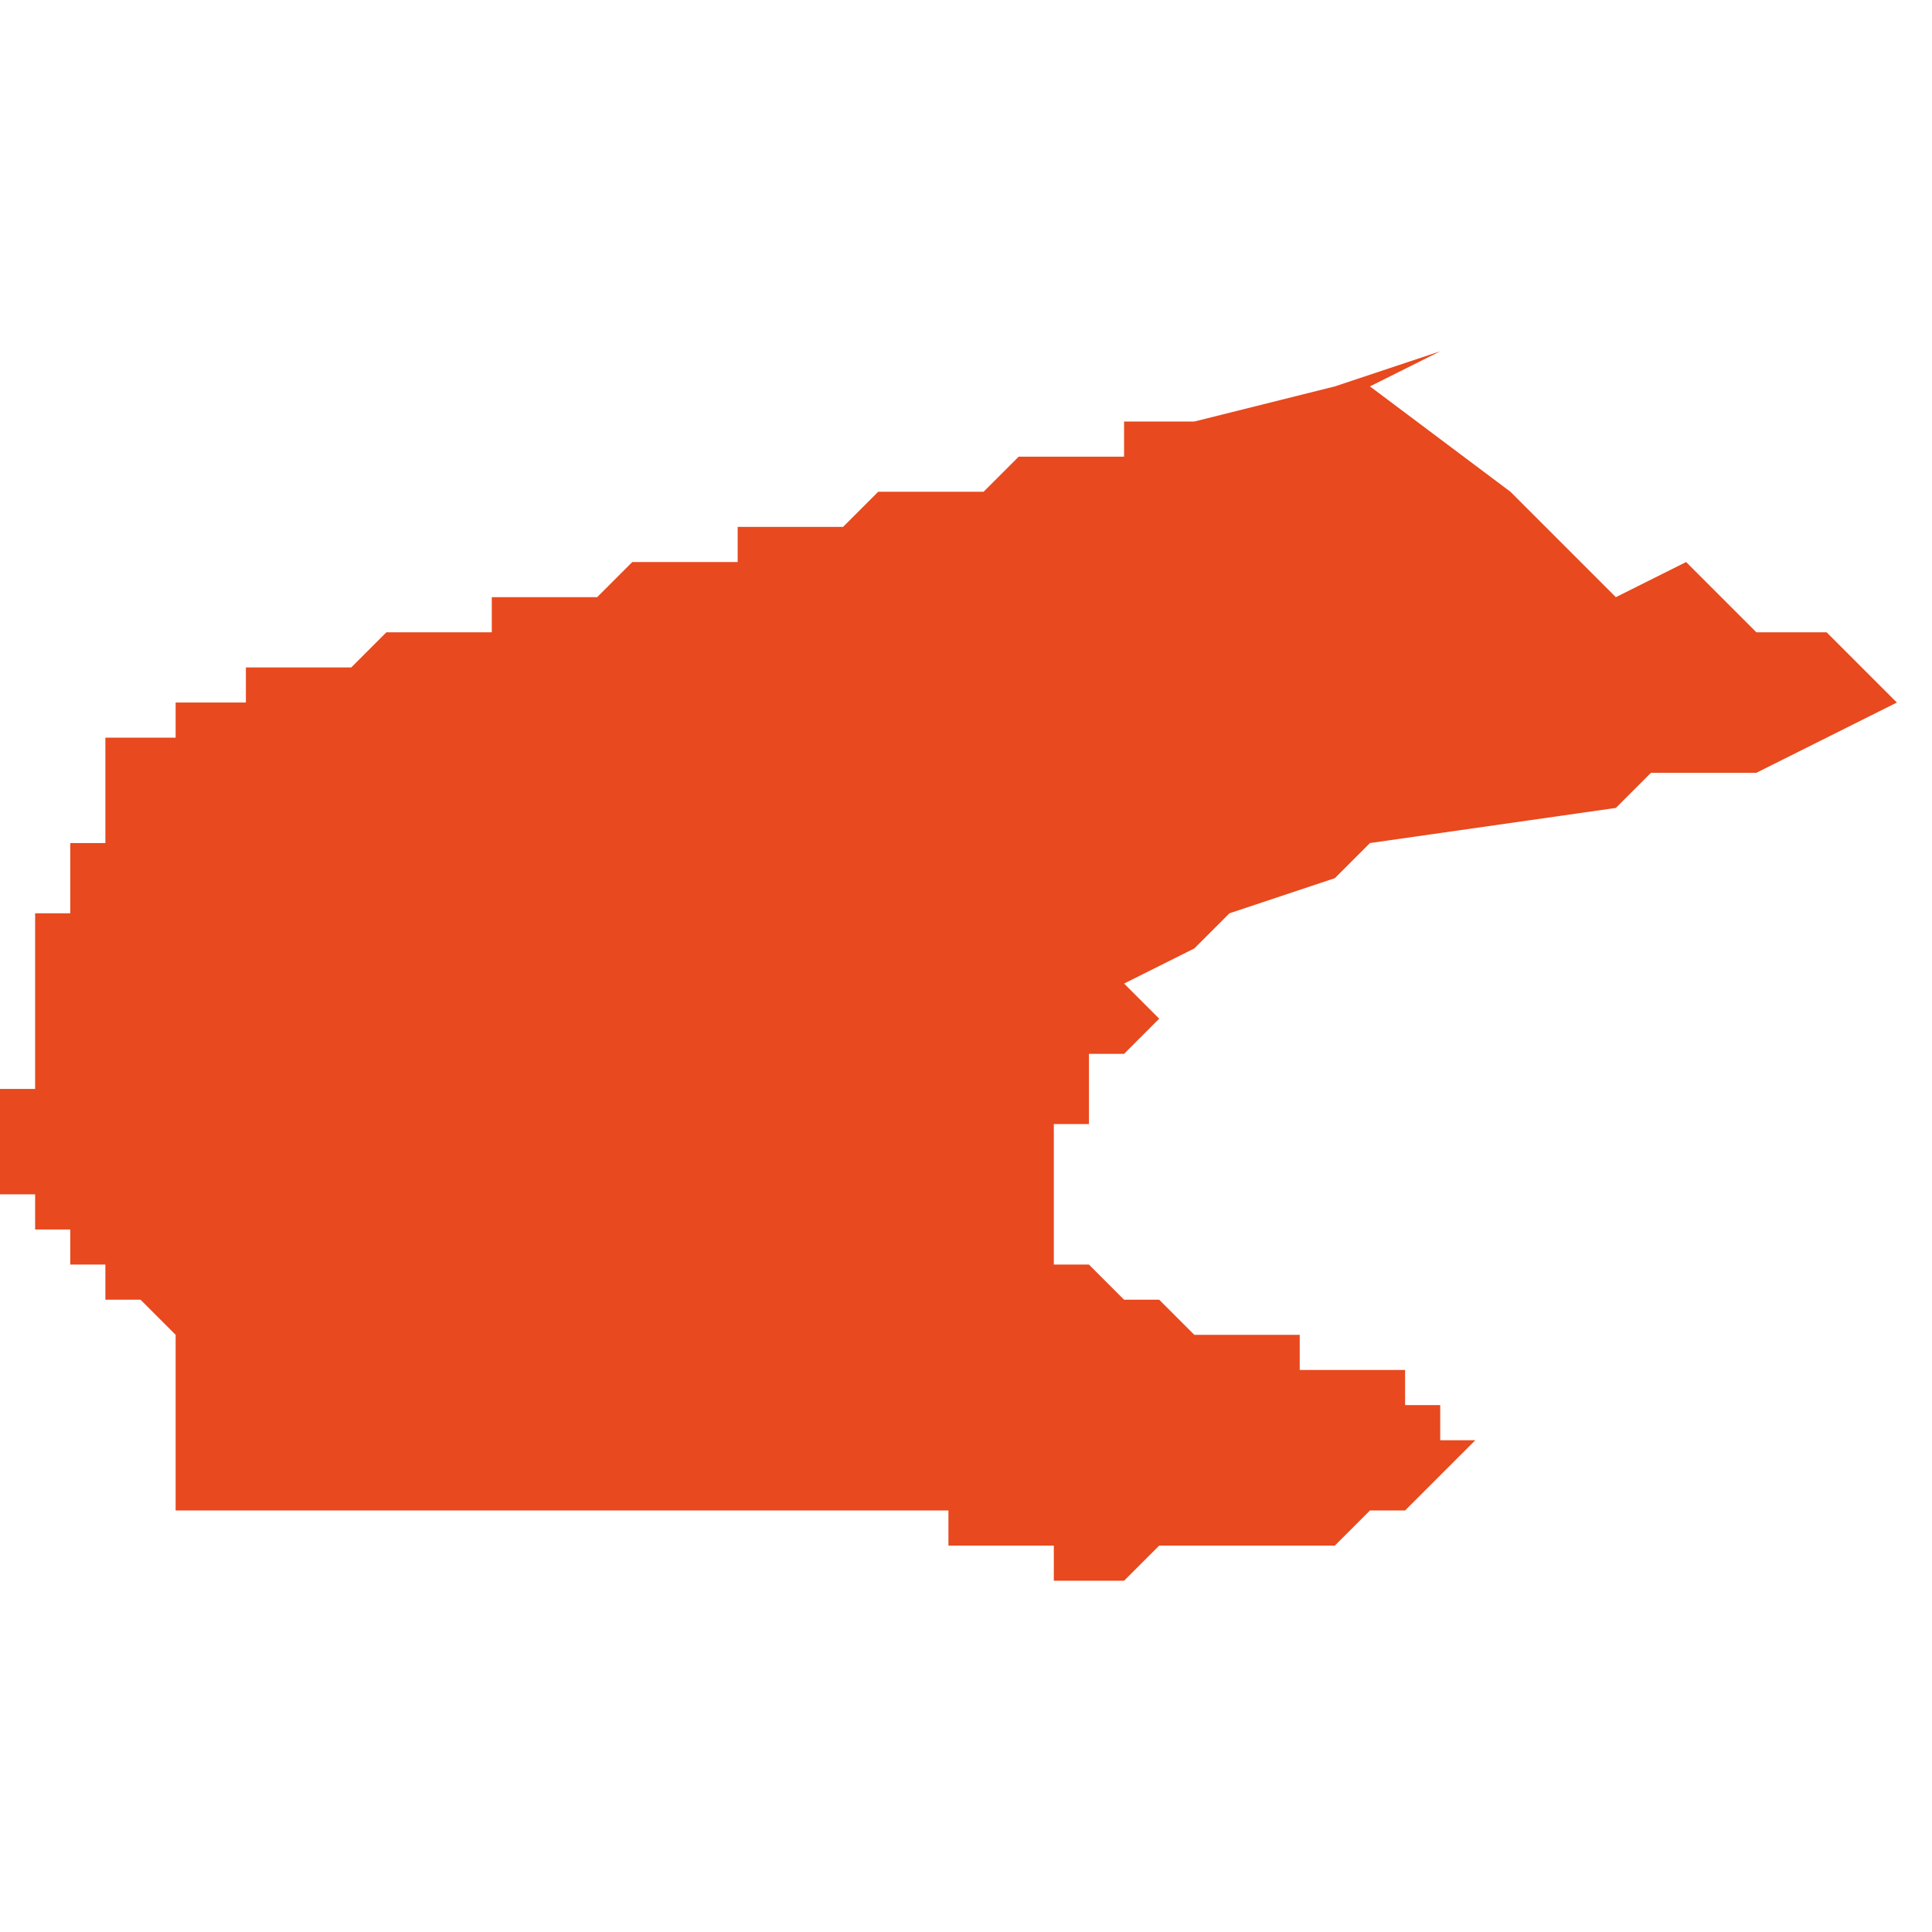 <svg xmlns="http://www.w3.org/2000/svg" xmlns:xlink="http://www.w3.org/1999/xlink" height="300" width="300" viewBox="5.022 -51.892 0.055 0.035"><path d="M 5.055 -51.873 L 5.055 -51.873 5.054 -51.874 5.053 -51.874 5.054 -51.874 5.056 -51.875 5.057 -51.876 5.06 -51.877 5.061 -51.878 5.068 -51.879 5.069 -51.88 5.072 -51.88 5.072 -51.88 5.076 -51.882 5.075 -51.883 5.074 -51.884 5.072 -51.884 5.07 -51.886 5.068 -51.885 5.065 -51.888 5.061 -51.891 5.063 -51.892 5.064 -51.892 5.064 -51.892 5.064 -51.892 5.064 -51.892 5.064 -51.892 5.064 -51.892 5.064 -51.892 5.063 -51.892 5.063 -51.892 5.06 -51.891 5.06 -51.891 5.056 -51.89 5.056 -51.89 5.056 -51.89 5.055 -51.89 5.055 -51.89 5.055 -51.89 5.054 -51.89 5.054 -51.89 5.054 -51.89 5.054 -51.889 5.053 -51.889 5.053 -51.889 5.053 -51.889 5.053 -51.889 5.052 -51.889 5.052 -51.889 5.052 -51.889 5.052 -51.889 5.051 -51.889 5.051 -51.889 5.051 -51.889 5.051 -51.889 5.05 -51.888 5.05 -51.888 5.049 -51.888 5.049 -51.888 5.049 -51.888 5.049 -51.888 5.048 -51.888 5.048 -51.888 5.047 -51.888 5.047 -51.888 5.047 -51.888 5.047 -51.888 5.046 -51.887 5.046 -51.887 5.046 -51.887 5.046 -51.887 5.046 -51.887 5.045 -51.887 5.045 -51.887 5.045 -51.887 5.045 -51.887 5.045 -51.887 5.044 -51.887 5.044 -51.887 5.044 -51.887 5.044 -51.887 5.044 -51.887 5.044 -51.887 5.043 -51.887 5.043 -51.886 5.043 -51.886 5.043 -51.886 5.043 -51.886 5.042 -51.886 5.042 -51.886 5.042 -51.886 5.041 -51.886 5.041 -51.886 5.041 -51.886 5.041 -51.886 5.04 -51.886 5.04 -51.886 5.04 -51.886 5.039 -51.885 5.039 -51.885 5.039 -51.885 5.039 -51.885 5.039 -51.885 5.038 -51.885 5.038 -51.885 5.038 -51.885 5.038 -51.885 5.038 -51.885 5.038 -51.885 5.037 -51.885 5.037 -51.885 5.037 -51.885 5.036 -51.885 5.036 -51.884 5.036 -51.884 5.036 -51.884 5.036 -51.884 5.035 -51.884 5.035 -51.884 5.035 -51.884 5.034 -51.884 5.034 -51.884 5.034 -51.884 5.034 -51.884 5.034 -51.884 5.033 -51.884 5.033 -51.884 5.033 -51.884 5.033 -51.884 5.032 -51.883 5.032 -51.883 5.032 -51.883 5.031 -51.883 5.031 -51.883 5.031 -51.883 5.031 -51.883 5.031 -51.883 5.03 -51.883 5.03 -51.883 5.03 -51.883 5.03 -51.883 5.03 -51.883 5.029 -51.883 5.029 -51.883 5.029 -51.883 5.029 -51.882 5.028 -51.882 5.028 -51.882 5.028 -51.882 5.028 -51.882 5.028 -51.882 5.027 -51.882 5.027 -51.882 5.027 -51.882 5.027 -51.882 5.027 -51.882 5.027 -51.882 5.027 -51.882 5.027 -51.882 5.027 -51.881 5.027 -51.881 5.027 -51.881 5.027 -51.881 5.027 -51.881 5.027 -51.881 5.027 -51.881 5.026 -51.881 5.026 -51.881 5.026 -51.881 5.026 -51.881 5.026 -51.881 5.026 -51.881 5.026 -51.881 5.026 -51.881 5.026 -51.881 5.026 -51.881 5.026 -51.881 5.026 -51.881 5.026 -51.881 5.026 -51.881 5.026 -51.881 5.026 -51.881 5.026 -51.881 5.026 -51.881 5.026 -51.881 5.026 -51.881 5.026 -51.881 5.026 -51.881 5.025 -51.881 5.025 -51.881 5.025 -51.88 5.025 -51.88 5.025 -51.88 5.025 -51.88 5.025 -51.88 5.025 -51.88 5.025 -51.88 5.025 -51.88 5.025 -51.88 5.025 -51.88 5.025 -51.88 5.025 -51.879 5.025 -51.879 5.025 -51.879 5.025 -51.879 5.025 -51.879 5.025 -51.879 5.025 -51.879 5.025 -51.879 5.025 -51.879 5.025 -51.879 5.025 -51.879 5.025 -51.879 5.025 -51.879 5.025 -51.879 5.025 -51.879 5.025 -51.879 5.025 -51.879 5.025 -51.879 5.025 -51.879 5.025 -51.879 5.025 -51.879 5.025 -51.879 5.025 -51.878 5.025 -51.878 5.025 -51.878 5.025 -51.878 5.025 -51.878 5.025 -51.878 5.024 -51.878 5.024 -51.878 5.024 -51.878 5.024 -51.878 5.024 -51.878 5.024 -51.878 5.024 -51.878 5.024 -51.878 5.024 -51.878 5.024 -51.878 5.024 -51.878 5.024 -51.878 5.024 -51.878 5.024 -51.878 5.024 -51.878 5.024 -51.877 5.024 -51.877 5.024 -51.877 5.024 -51.877 5.024 -51.877 5.024 -51.877 5.024 -51.877 5.024 -51.877 5.024 -51.877 5.024 -51.877 5.024 -51.877 5.024 -51.877 5.024 -51.877 5.024 -51.877 5.024 -51.877 5.024 -51.877 5.024 -51.877 5.024 -51.877 5.024 -51.877 5.024 -51.877 5.024 -51.876 5.024 -51.876 5.024 -51.876 5.024 -51.876 5.024 -51.876 5.024 -51.876 5.024 -51.876 5.024 -51.876 5.024 -51.876 5.024 -51.876 5.024 -51.876 5.023 -51.876 5.023 -51.876 5.023 -51.876 5.023 -51.876 5.023 -51.876 5.023 -51.876 5.023 -51.876 5.023 -51.876 5.023 -51.876 5.023 -51.876 5.023 -51.876 5.023 -51.876 5.023 -51.875 5.023 -51.875 5.023 -51.875 5.023 -51.875 5.023 -51.875 5.023 -51.875 5.023 -51.875 5.023 -51.875 5.023 -51.875 5.023 -51.875 5.023 -51.875 5.023 -51.875 5.023 -51.875 5.023 -51.875 5.023 -51.875 5.023 -51.874 5.023 -51.874 5.023 -51.874 5.023 -51.874 5.023 -51.874 5.023 -51.874 5.023 -51.874 5.023 -51.874 5.023 -51.874 5.023 -51.874 5.023 -51.873 5.023 -51.873 5.023 -51.873 5.023 -51.873 5.023 -51.873 5.023 -51.873 5.023 -51.873 5.023 -51.873 5.023 -51.872 5.023 -51.872 5.023 -51.872 5.023 -51.872 5.023 -51.872 5.023 -51.872 5.023 -51.872 5.023 -51.872 5.023 -51.871 5.023 -51.871 5.023 -51.871 5.023 -51.871 5.023 -51.871 5.023 -51.871 5.023 -51.871 5.023 -51.871 5.023 -51.871 5.023 -51.871 5.023 -51.871 5.023 -51.871 5.022 -51.871 5.022 -51.871 5.022 -51.87 5.022 -51.87 5.022 -51.87 5.022 -51.87 5.022 -51.87 5.022 -51.87 5.022 -51.87 5.022 -51.87 5.022 -51.87 5.022 -51.87 5.022 -51.869 5.022 -51.869 5.022 -51.869 5.022 -51.869 5.022 -51.869 5.022 -51.869 5.022 -51.868 5.022 -51.868 5.023 -51.868 5.023 -51.868 5.023 -51.868 5.023 -51.867 5.024 -51.867 5.024 -51.867 5.024 -51.867 5.024 -51.867 5.024 -51.867 5.024 -51.867 5.024 -51.867 5.024 -51.866 5.024 -51.866 5.024 -51.866 5.024 -51.866 5.025 -51.866 5.025 -51.866 5.025 -51.866 5.025 -51.866 5.025 -51.865 5.026 -51.865 5.026 -51.865 5.026 -51.865 5.026 -51.865 5.026 -51.865 5.026 -51.865 5.027 -51.864 5.027 -51.864 5.027 -51.864 5.027 -51.864 5.027 -51.864 5.027 -51.864 5.027 -51.864 5.027 -51.864 5.027 -51.864 5.027 -51.863 5.027 -51.863 5.027 -51.863 5.027 -51.863 5.027 -51.862 5.027 -51.862 5.027 -51.862 5.027 -51.862 5.027 -51.862 5.027 -51.862 5.027 -51.862 5.027 -51.861 5.027 -51.861 5.027 -51.861 5.027 -51.861 5.027 -51.861 5.027 -51.86 5.027 -51.86 5.027 -51.86 5.027 -51.86 5.027 -51.86 5.027 -51.86 5.027 -51.86 5.027 -51.86 5.027 -51.86 5.027 -51.86 5.027 -51.86 5.027 -51.86 5.027 -51.86 5.027 -51.86 5.027 -51.86 5.027 -51.86 5.027 -51.86 5.027 -51.86 5.027 -51.86 5.027 -51.86 5.027 -51.86 5.027 -51.86 5.028 -51.86 5.028 -51.86 5.027 -51.86 5.027 -51.86 5.027 -51.86 5.027 -51.86 5.027 -51.859 5.027 -51.859 5.027 -51.859 5.027 -51.859 5.027 -51.859 5.027 -51.859 5.027 -51.859 5.027 -51.859 5.027 -51.859 5.028 -51.859 5.029 -51.859 5.03 -51.859 5.03 -51.859 5.031 -51.859 5.032 -51.859 5.032 -51.859 5.033 -51.859 5.034 -51.859 5.034 -51.859 5.035 -51.859 5.036 -51.859 5.036 -51.859 5.037 -51.859 5.038 -51.859 5.038 -51.859 5.038 -51.859 5.038 -51.859 5.038 -51.859 5.038 -51.859 5.039 -51.859 5.039 -51.859 5.039 -51.859 5.04 -51.859 5.041 -51.859 5.041 -51.859 5.042 -51.859 5.042 -51.859 5.043 -51.859 5.043 -51.859 5.043 -51.859 5.044 -51.859 5.044 -51.859 5.044 -51.859 5.044 -51.859 5.044 -51.859 5.045 -51.859 5.045 -51.859 5.046 -51.859 5.046 -51.859 5.046 -51.859 5.046 -51.859 5.047 -51.859 5.047 -51.859 5.047 -51.859 5.048 -51.859 5.048 -51.859 5.048 -51.859 5.048 -51.859 5.048 -51.859 5.049 -51.859 5.049 -51.858 5.049 -51.858 5.049 -51.858 5.05 -51.858 5.05 -51.858 5.05 -51.858 5.05 -51.858 5.05 -51.858 5.05 -51.858 5.05 -51.858 5.051 -51.858 5.051 -51.858 5.052 -51.858 5.052 -51.857 5.052 -51.857 5.053 -51.857 5.053 -51.857 5.053 -51.857 5.054 -51.857 5.054 -51.857 5.054 -51.857 5.055 -51.858 5.056 -51.858 5.056 -51.858 5.057 -51.858 5.057 -51.858 5.058 -51.858 5.059 -51.858 5.059 -51.858 5.059 -51.858 5.059 -51.858 5.06 -51.858 5.06 -51.858 5.061 -51.859 5.061 -51.859 5.062 -51.859 5.062 -51.859 5.062 -51.859 5.063 -51.86 5.063 -51.86 5.063 -51.86 5.064 -51.861 5.064 -51.861 5.064 -51.861 5.064 -51.861 5.063 -51.861 5.063 -51.862 5.063 -51.862 5.063 -51.862 5.062 -51.862 5.062 -51.862 5.062 -51.863 5.061 -51.863 5.061 -51.863 5.06 -51.863 5.059 -51.863 5.059 -51.864 5.058 -51.864 5.058 -51.864 5.057 -51.864 5.056 -51.864 5.055 -51.865 5.055 -51.865 5.054 -51.865 5.054 -51.865 5.053 -51.866 5.053 -51.866 5.053 -51.866 5.053 -51.866 5.052 -51.866 5.052 -51.867 5.052 -51.867 5.052 -51.867 5.052 -51.867 5.052 -51.867 5.052 -51.868 5.052 -51.868 5.052 -51.868 5.052 -51.868 5.052 -51.869 5.052 -51.869 5.052 -51.869 5.052 -51.87 5.052 -51.87 5.052 -51.87 5.052 -51.87 5.053 -51.87 5.053 -51.87 5.053 -51.871 5.053 -51.871 5.053 -51.871 5.053 -51.872 5.053 -51.872 5.054 -51.872 5.054 -51.872 5.055 -51.873 Z" fill="#e8491e" /></svg>